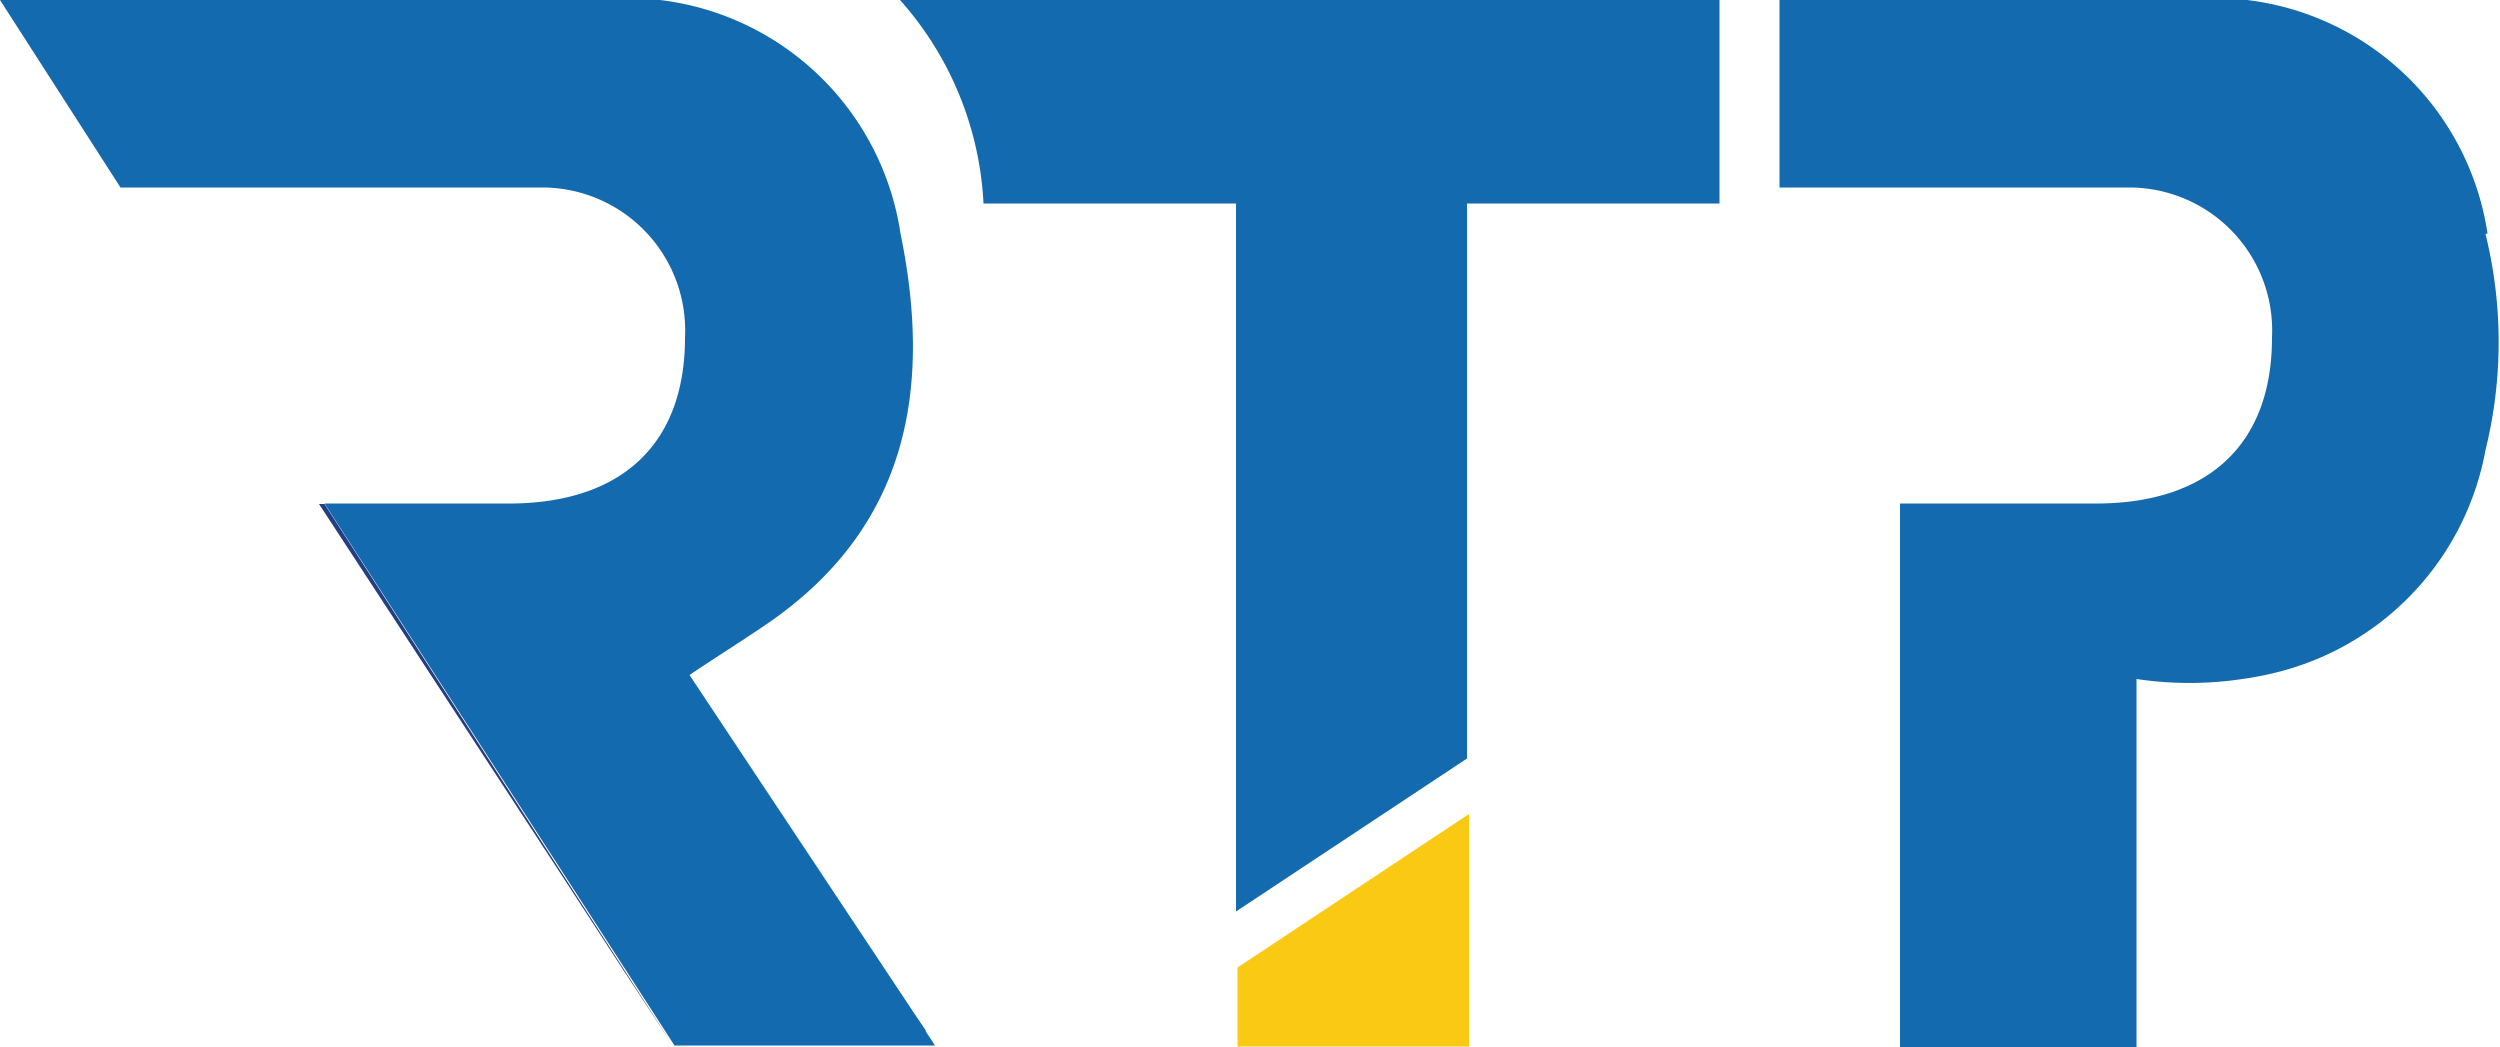 <svg id="Layer_1" data-name="Layer 1" xmlns="http://www.w3.org/2000/svg" width="50" height="20.94" viewBox="0 0 50 20.94"><defs><style>.cls-1{fill:#146aae;}.cls-2{fill:#223f81;}.cls-3{fill:#fac913;}</style></defs><title>rosturplast_only</title><path class="cls-1" d="M18.53,20.63l-0.21-.31L13.79,13.5c0.61-.41,1.11-0.72,1.59-1.05,2.8-1.94,3.26-4.71,2.63-7.78A5.53,5.53,0,0,0,13.2,0H0L2.41,3.75h8.44v0a2.86,2.86,0,0,1,2.85,3c0,2.13-1.26,3.29-3.44,3.32-1.12,0-2.25,0-3.77,0l7,10.84H18.7l-0.19-.29h0"/><polygon class="cls-2" points="6.38 10.08 11.29 17.59 12.46 19.39 13.47 20.93 6.49 10.08 6.38 10.08"/><path class="cls-1" d="M49.75,4.67A5.53,5.53,0,0,0,44.94,0H35.59V3.75h7v0a2.86,2.86,0,0,1,2.85,3c0,2.13-1.26,3.29-3.44,3.32H38V20.94h4.73V13.58a7.13,7.13,0,0,0,2.12,0,6.58,6.58,0,0,0,.86-0.18,5.62,5.62,0,0,0,4-4.4,9,9,0,0,0,0-4.32"/><path class="cls-1" d="M19.72,4.07h5V18.23l4.62-3.06V4.07h5.05V0H18a6.61,6.61,0,0,1,1.67,4.07"/><polygon class="cls-3" points="24.75 20.93 29.38 20.93 29.38 16.28 24.75 19.35 24.75 20.93"/></svg>